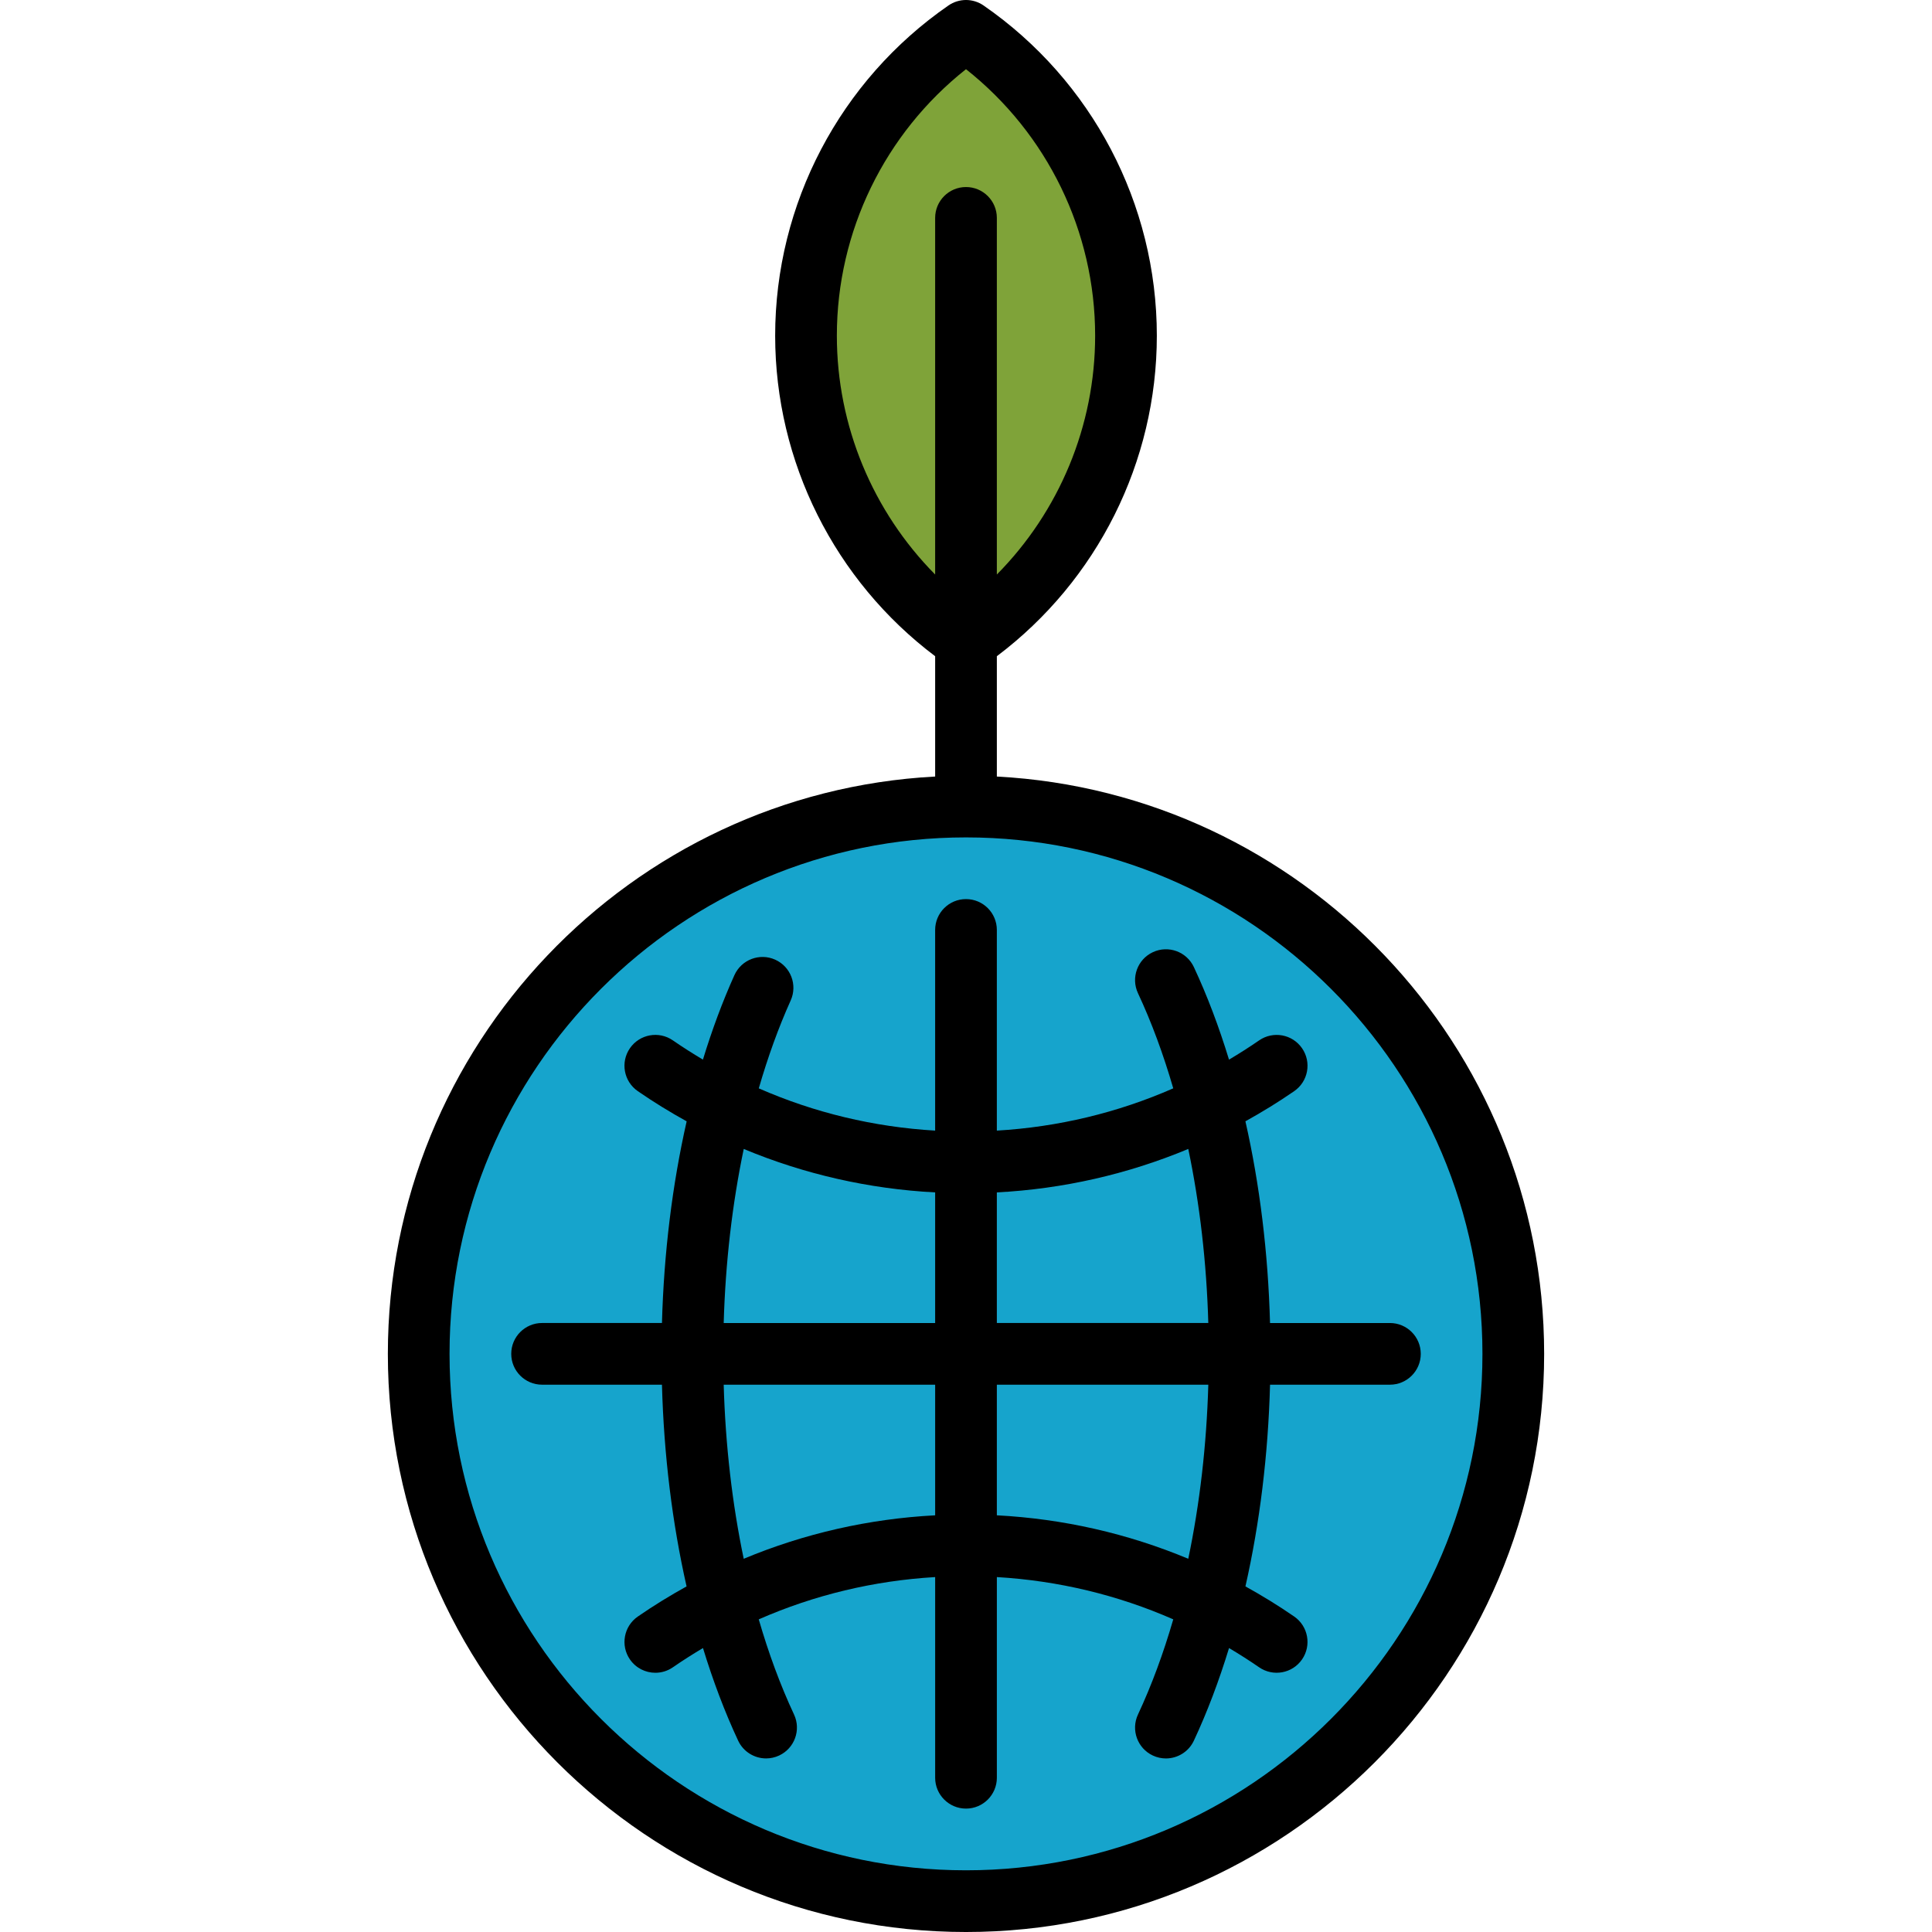 <?xml version="1.0" encoding="iso-8859-1"?>
<!-- Generator: Adobe Illustrator 19.0.0, SVG Export Plug-In . SVG Version: 6.00 Build 0)  -->
<svg version="1.1" id="Layer_1" xmlns="http://www.w3.org/2000/svg" xmlns:xlink="http://www.w3.org/1999/xlink" x="0px" y="0px"
	 viewBox="0 0 511.999 511.999" style="enable-background:new 0 0 511.999 511.999;" xml:space="preserve">
<path style="fill:#7FA339;" d="M213.6,88.806c0,33.498,16.786,63.071,42.399,80.784c25.613-17.713,42.399-47.286,42.399-80.784
	s-16.786-63.071-42.399-80.784C230.386,25.735,213.6,55.309,213.6,88.806z"/>
<circle style="fill:#16A4CC;" cx="255.998" cy="359.484" r="145.037"/>
<path d="M264.174,205.791v-31.885c26.623-20.064,42.399-51.493,42.399-84.949c0-34.91-17.168-67.623-45.924-87.507
	c-2.797-1.934-6.502-1.934-9.299,0c-28.757,19.884-45.924,52.597-45.924,87.507c0,33.456,15.775,64.885,42.399,84.949v31.885
	c-80.697,4.263-145.04,71.255-145.04,152.995c0,84.482,68.732,153.214,153.215,153.214s153.214-68.732,153.214-153.214
	C409.213,277.046,344.871,210.054,264.174,205.791z M221.775,88.957c0-27.609,12.694-53.598,34.224-70.619
	c21.53,17.022,34.224,43.011,34.224,70.619c0,23.904-9.521,46.589-26.049,63.296v-94.51c0-4.515-3.659-8.175-8.175-8.175
	c-4.516,0-8.175,3.66-8.175,8.175v94.51C231.297,135.546,221.775,112.861,221.775,88.957z M255.999,495.649
	c-75.467,0-136.865-61.397-136.865-136.864s61.397-136.865,136.865-136.865s136.864,61.397,136.864,136.865
	C392.863,434.252,331.466,495.649,255.999,495.649z"/>
<path d="M368.338,350.611h-31.766c-0.507-18.609-2.728-36.694-6.524-53.454c4.416-2.446,8.737-5.095,12.929-7.992
	c3.714-2.566,4.646-7.658,2.079-11.373c-2.567-3.715-7.655-4.647-11.374-2.079c-2.608,1.802-5.275,3.495-7.981,5.101
	c-2.66-8.699-5.764-16.933-9.316-24.532c-1.911-4.09-6.779-5.858-10.868-3.944c-4.09,1.912-5.856,6.778-3.943,10.867
	c3.617,7.737,6.737,16.206,9.35,25.215c-14.728,6.466-30.507,10.248-46.75,11.204v-53.18c0-4.515-3.659-8.175-8.175-8.175
	c-4.516,0-8.175,3.66-8.175,8.175v53.18c-16.237-0.956-32.014-4.737-46.737-11.199c2.396-8.27,5.211-16.09,8.452-23.29
	c1.853-4.117,0.019-8.957-4.1-10.811c-4.115-1.852-8.957-0.017-10.81,4.101c-3.146,6.988-5.931,14.485-8.343,22.38
	c-2.703-1.606-5.366-3.296-7.971-5.096c-3.717-2.567-8.806-1.635-11.374,2.079c-2.567,3.715-1.635,8.806,2.079,11.373
	c4.2,2.902,8.528,5.555,12.951,8.004c-3.798,16.776-6.034,34.866-6.543,53.442h-31.768c-4.516,0-8.175,3.66-8.175,8.175
	c0,4.515,3.659,8.175,8.175,8.175h31.766c0.507,18.609,2.728,36.695,6.524,53.454c-4.413,2.445-8.734,5.094-12.924,7.99
	c-3.715,2.566-4.647,7.658-2.08,11.373c1.587,2.297,4.139,3.528,6.734,3.528c1.602,0,3.221-0.47,4.639-1.45
	c2.608-1.802,5.273-3.493,7.979-5.1c2.66,8.699,5.763,16.933,9.316,24.532c1.388,2.97,4.335,4.715,7.411,4.715
	c1.159,0,2.338-0.249,3.458-0.772c4.09-1.912,5.856-6.778,3.943-10.867c-3.617-7.737-6.738-16.206-9.35-25.215
	c14.727-6.466,30.507-10.248,46.75-11.204v53.18c0,4.515,3.659,8.175,8.175,8.175s8.175-3.66,8.175-8.175v-53.18
	c16.242,0.956,32.022,4.738,46.75,11.204c-2.613,9.011-5.736,17.483-9.353,25.221c-1.913,4.09-0.147,8.956,3.943,10.868
	c1.119,0.523,2.298,0.772,3.458,0.772c3.075,0,6.021-1.744,7.411-4.714c3.555-7.601,6.658-15.837,9.32-24.539
	c2.704,1.606,5.368,3.296,7.973,5.096c3.715,2.567,8.807,1.635,11.373-2.08c2.566-3.715,1.635-8.806-2.08-11.373
	c-4.189-2.894-8.508-5.541-12.92-7.984c3.795-16.759,6.018-34.845,6.524-53.454h31.766c4.516,0,8.175-3.66,8.175-8.175
	C376.513,354.271,372.854,350.611,368.338,350.611z M314.905,304.481c3.039,14.525,4.848,30.089,5.308,46.129h-56.04v-34.61
	C281.756,315.077,298.859,311.176,314.905,304.481z M197.099,304.485c16.044,6.693,33.145,10.593,50.725,11.516v34.61h-56.037
	C192.247,334.599,194.057,319.025,197.099,304.485z M197.093,413.091c-3.039-14.525-4.849-30.089-5.308-46.129h56.04v34.61
	C230.241,402.495,213.137,406.396,197.093,413.091z M314.905,413.091c-16.046-6.695-33.149-10.596-50.731-11.519v-34.61h56.04
	C319.754,383.002,317.944,398.565,314.905,413.091z"/>
<g>
</g>
<g>
</g>
<g>
</g>
<g>
</g>
<g>
</g>
<g>
</g>
<g>
</g>
<g>
</g>
<g>
</g>
<g>
</g>
<g>
</g>
<g>
</g>
<g>
</g>
<g>
</g>
<g>
</g>
</svg>
